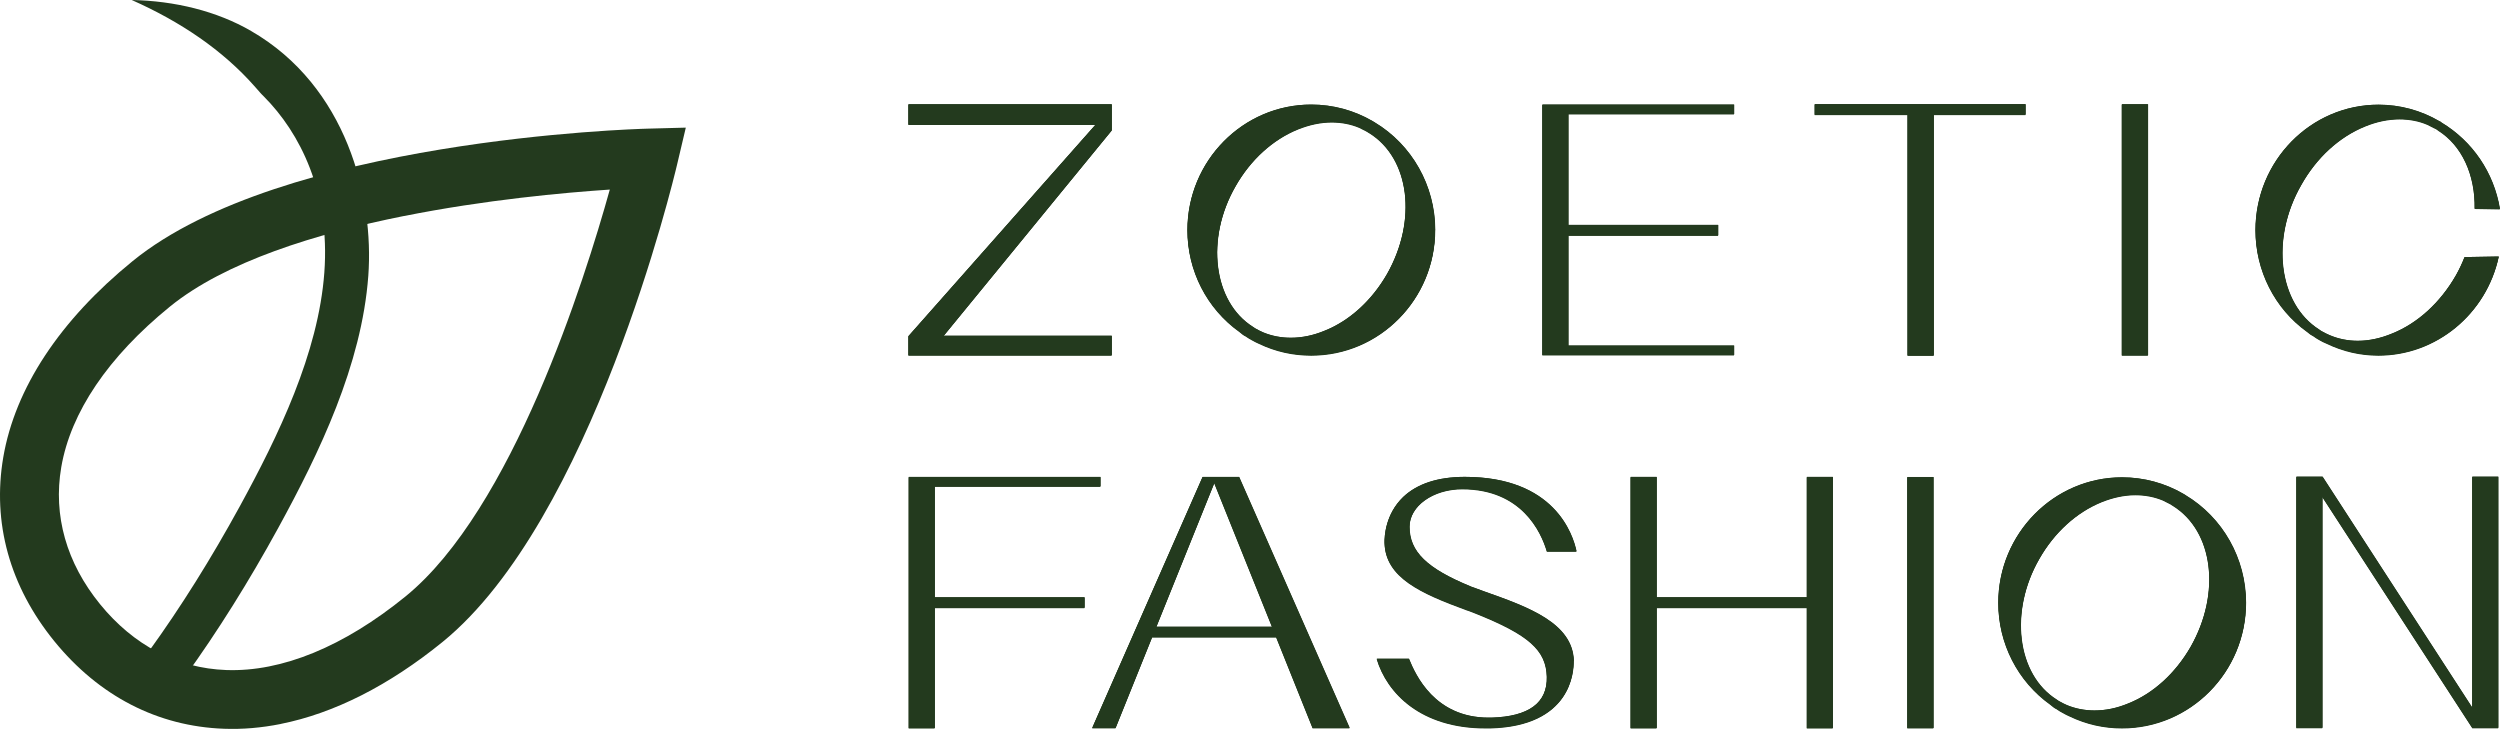 <?xml version="1.0" encoding="UTF-8"?><svg id="Layer_2" xmlns="http://www.w3.org/2000/svg" viewBox="0 0 613.48 178.87"><defs><style>.cls-1{fill:#233a1e;}</style></defs><g id="Layer_1-2"><g><g><path class="cls-1" d="M68.88,177.66c-4.7,.94-9.35,1.34-13.9,1.17-16.28-.58-30.68-8.01-41.64-21.47C2.39,143.89-1.94,128.28,.8,112.22c2.9-16.96,13.88-33.62,31.76-48.16,36.65-29.81,122.72-32.39,126.37-32.49l9.36-.25-2.15,9.11c-.84,3.55-20.89,87.29-57.54,117.1-13.15,10.69-26.65,17.51-39.72,20.12Zm30.21-124.65c-21.56,4.31-43.85,11.21-57.42,22.25-15.13,12.3-24.34,25.93-26.64,39.4-2.02,11.84,1.27,23.46,9.52,33.6,8.25,10.14,18.96,15.73,30.96,16.16,13.66,.5,28.87-5.76,44-18.06,26.17-21.29,43.91-77.48,50.13-99.84-11.15,.74-30.53,2.5-50.54,6.5Z"/><path class="cls-1" d="M61.62,7.6C53.19,2.72,42.89,.21,32.32,0c11.85,5.26,22.3,12.23,30.31,21.36,.21,.22,.41,.45,.6,.68,.24,.28,.49,.54,.72,.82,.11,.11,.22,.22,.32,.34,.16,.16,.32,.32,.48,.48,8.89,8.93,16.28,23.55,14.84,43.18-1.45,19.82-11.32,40.15-20.77,57.43-7,12.79-14.45,24.69-22.17,35.37l-.37,.52,8.76,6.35,.4-.55c7.96-11.03,15.66-23.31,22.87-36.49,10.01-18.29,20.47-39.95,22.07-61.83,1.41-19.22-5.27-46.48-28.77-60.06Z"/></g><g><g><path class="cls-1" d="M272.77,31.96l-41.26,50.42h41.26v4.79h-49.86v-4.7l45.93-51.91h-45.93v-4.98h49.86v6.38Z"/><path class="cls-1" d="M352.14,56.43c0,16.93-13.61,30.73-30.39,30.73-4.48,0-8.77-.96-12.82-2.9-.6-.26-1.19-.56-1.83-.93-.44-.23-.87-.49-1.39-.86-.48-.22-.95-.56-1.59-1.12-7.98-5.69-12.74-14.99-12.74-24.93,0-16.96,13.61-30.76,30.36-30.76,5.32,0,10.51,1.41,15.04,4.05l.16,.11h.04c.08,.04,.12,.07,.16,.11l.08,.03,.04,.04c9.21,5.5,14.88,15.59,14.89,26.41Zm-16.08-23.8l-.48-.3-.12-.11h-.08c-.08-.08-.2-.11-.24-.15l-1.63-.82c-2.06-.86-4.32-1.3-6.74-1.3-2.7,0-5.48,.6-8.25,1.71-6.23,2.53-11.66,7.48-15.36,13.99-7.42,12.91-5.48,28.42,4.28,34.56l.48,.33c.71,.41,1.39,.75,2.06,1.04,2.1,.86,4.36,1.3,6.74,1.3,2.7,0,5.48-.56,8.26-1.71,6.11-2.42,11.59-7.37,15.36-13.92,7.5-13.21,5.6-28.43-4.29-34.64Z"/><path class="cls-1" d="M384.83,27.96v27.23h36.76v2.56h-36.76v27.04h40.67v2.31h-47.03V25.66h47.03v2.31h-40.67Z"/><path class="cls-1" d="M497.01,25.56v2.57h-22.52v59.06h-6.4V28.13h-22.79v-2.57h51.71Z"/><path class="cls-1" d="M520.67,87.17V25.58h6.39v61.59h-6.39Z"/><path class="cls-1" d="M604.74,63.09l8.39-.15c-3.01,14.05-15.3,24.22-29.5,24.22-4.45,0-8.7-.99-12.72-2.93-.58-.22-1.21-.54-1.83-.91-.43-.26-.86-.48-1.37-.88-.47-.22-.94-.54-1.6-1.1-7.92-5.67-12.64-15-12.64-24.91,0-16.98,13.54-30.74,30.17-30.74,5.27,0,10.42,1.4,14.95,4.06l.16,.08h.04s.11,.07,.15,.11l.12,.11c7.65,4.61,12.88,12.29,14.36,21.22l-6.16-.11c.15-8.38-3.16-15.55-8.98-19.21l-.19-.15-.27-.19-.23-.11c-.08-.04-.16-.11-.24-.11l-1.64-.84c-2.11-.92-4.45-1.36-6.91-1.36-2.73,0-5.58,.58-8.43,1.75-6.36,2.57-11.94,7.69-15.69,14.38-7.61,13.24-5.62,29.2,4.37,35.53l.47,.33c.74,.44,1.44,.77,2.11,1.06,2.15,.92,4.49,1.39,6.91,1.39,2.77,0,5.62-.62,8.43-1.79,6.24-2.49,11.83-7.57,15.69-14.31,.78-1.39,1.48-2.85,2.11-4.46Zm-7.49-31.14s.08,.07,.15,.11c-.04-.03-.08-.03-.15-.07v-.03Z"/></g><g><path class="cls-1" d="M229.34,119.34v27.22h36.76v2.56h-36.76v29.53h-6.36v-61.61h47.02v2.3h-40.66Z"/><path class="cls-1" d="M331.15,178.61h-9.05l-8.94-22.28h-30.48l-8.97,22.28h-5.7l27.08-61.58h8.94l27.12,61.58Zm-19-24.81l-14.2-35.34-14.24,35.34h28.45Z"/><path class="cls-1" d="M386.12,162.19c.04,2.68-.64,15.91-20.39,16.44h-1.19c-15.94,0-24.21-8.65-26.71-16.99h7.87c1.63,3.99,6.32,14.46,19.56,14.46h.64c9.22-.26,13.83-3.62,13.67-10.06-.16-6.56-4.41-10.36-17.61-15.62-.32-.11-.6-.22-.87-.34-.4-.15-.84-.33-1.27-.45-11.25-4.13-19.84-7.97-20.07-16.47-.04-1.57,.2-7.01,4.57-11.22,3.42-3.24,8.51-4.92,15.11-4.92,21.94,0,26.51,14.05,27.39,18.26h-7.23c-1.43-4.85-6.21-15.32-20.79-15.32-7.16,0-12.96,4.17-12.96,9.28,0,6.11,4.25,10.25,15.07,14.68l.04,.04,.16,.04c1.07,.41,2.15,.78,3.26,1.19,10.61,3.76,21.55,7.68,21.79,17Z"/><path class="cls-1" d="M449.73,117.03v61.61h-6.36v-29.53h-36.88v29.53h-6.36v-61.61h6.36v29.53h36.88v-29.53h6.36Z"/><path class="cls-1" d="M468.03,178.63v-61.58h6.39v61.58h-6.39Z"/><path class="cls-1" d="M551.11,147.9c0,16.93-13.61,30.73-30.39,30.73-4.48,0-8.77-.97-12.81-2.9-.6-.26-1.19-.56-1.83-.93-.44-.22-.87-.48-1.39-.86-.48-.22-.95-.56-1.59-1.12-7.98-5.69-12.74-14.99-12.74-24.93,0-16.96,13.61-30.76,30.35-30.76,5.31,0,10.51,1.41,15.04,4.05l.16,.11h.04c.08,.04,.12,.08,.16,.11l.08,.04,.04,.04c9.21,5.5,14.88,15.59,14.88,26.41Zm-17.83-23.81l-.48-.3-.12-.11h-.08c-.08-.08-.2-.11-.24-.15l-1.63-.82c-2.06-.86-4.32-1.3-6.74-1.3-2.7,0-5.48,.6-8.25,1.71-6.23,2.53-11.66,7.48-15.36,13.99-7.42,12.91-5.48,28.42,4.28,34.56l.48,.33c.71,.41,1.39,.75,2.06,1.04,2.1,.86,4.36,1.3,6.74,1.3,2.7,0,5.48-.56,8.25-1.71,6.11-2.42,11.59-7.37,15.36-13.92,7.5-13.2,5.6-28.42-4.29-34.63Z"/><path class="cls-1" d="M613.02,116.98v61.61h-6.36v-.04l-36.8-56.68v56.71h-6.36v-61.61h6.4l36.76,56.71v-56.71h6.36Z"/></g><g><g><path class="cls-1" d="M272.84,31.96l-41.26,50.42h41.26v4.79h-49.86v-4.7l45.93-51.91h-45.93v-4.98h49.86v6.38Z"/><path class="cls-1" d="M352.2,56.43c0,16.93-13.61,30.73-30.39,30.73-4.48,0-8.77-.96-12.82-2.9-.6-.26-1.19-.56-1.83-.93-.44-.23-.87-.49-1.39-.86-.48-.22-.95-.56-1.59-1.12-7.98-5.69-12.74-14.99-12.74-24.93,0-16.96,13.61-30.76,30.36-30.76,5.32,0,10.51,1.41,15.04,4.05l.16,.11h.04c.08,.04,.12,.07,.16,.11l.08,.03,.04,.04c9.21,5.5,14.88,15.59,14.89,26.41Zm-16.08-23.8l-.48-.3-.12-.11h-.08c-.08-.08-.2-.11-.24-.15l-1.63-.82c-2.06-.86-4.32-1.3-6.74-1.3-2.7,0-5.48,.6-8.25,1.71-6.23,2.53-11.66,7.48-15.36,13.99-7.42,12.91-5.48,28.42,4.28,34.56l.48,.33c.71,.41,1.39,.75,2.06,1.04,2.1,.86,4.36,1.3,6.74,1.3,2.7,0,5.48-.56,8.26-1.71,6.11-2.42,11.59-7.37,15.36-13.92,7.5-13.21,5.6-28.43-4.29-34.64Z"/><path class="cls-1" d="M384.9,27.96v27.23h36.76v2.56h-36.76v27.04h40.67v2.31h-47.03V25.66h47.03v2.31h-40.67Z"/><path class="cls-1" d="M497.08,25.56v2.57h-22.52v59.06h-6.4V28.13h-22.79v-2.57h51.71Z"/><path class="cls-1" d="M520.74,87.17V25.58h6.39v61.59h-6.39Z"/><path class="cls-1" d="M604.81,63.09l8.39-.15c-3.01,14.05-15.3,24.22-29.5,24.22-4.45,0-8.7-.99-12.72-2.93-.58-.22-1.21-.54-1.83-.91-.43-.26-.86-.48-1.37-.88-.47-.22-.94-.54-1.6-1.1-7.92-5.67-12.64-15-12.64-24.91,0-16.98,13.54-30.74,30.17-30.74,5.27,0,10.42,1.4,14.95,4.06l.16,.08h.04s.11,.07,.15,.11l.12,.11c7.65,4.61,12.88,12.29,14.36,21.22l-6.16-.11c.15-8.38-3.16-15.55-8.98-19.21l-.19-.15-.27-.19-.23-.11c-.08-.04-.16-.11-.24-.11l-1.64-.84c-2.11-.92-4.45-1.36-6.91-1.36-2.73,0-5.58,.58-8.43,1.75-6.36,2.57-11.94,7.69-15.69,14.38-7.61,13.24-5.62,29.2,4.37,35.53l.47,.33c.74,.44,1.44,.77,2.11,1.06,2.15,.92,4.49,1.39,6.91,1.39,2.77,0,5.62-.62,8.43-1.79,6.24-2.49,11.83-7.57,15.69-14.31,.78-1.39,1.48-2.85,2.11-4.46Zm-7.49-31.14s.08,.07,.15,.11c-.04-.03-.08-.03-.15-.07v-.03Z"/></g><g><path class="cls-1" d="M229.41,119.34v27.22h36.76v2.56h-36.76v29.53h-6.36v-61.61h47.02v2.3h-40.66Z"/><path class="cls-1" d="M331.22,178.61h-9.05l-8.94-22.28h-30.48l-8.97,22.28h-5.7l27.08-61.58h8.94l27.12,61.58Zm-19-24.81l-14.2-35.34-14.24,35.34h28.45Z"/><path class="cls-1" d="M386.19,162.19c.04,2.68-.64,15.91-20.39,16.44h-1.19c-15.94,0-24.21-8.65-26.71-16.99h7.87c1.63,3.99,6.32,14.46,19.56,14.46h.64c9.22-.26,13.83-3.62,13.67-10.06-.16-6.56-4.41-10.36-17.61-15.62-.32-.11-.6-.22-.87-.34-.4-.15-.84-.33-1.27-.45-11.25-4.13-19.84-7.97-20.07-16.47-.04-1.57,.2-7.01,4.57-11.22,3.42-3.24,8.51-4.92,15.11-4.92,21.94,0,26.51,14.05,27.39,18.26h-7.23c-1.43-4.85-6.21-15.32-20.79-15.32-7.16,0-12.96,4.17-12.96,9.28,0,6.11,4.25,10.25,15.07,14.68l.04,.04,.16,.04c1.07,.41,2.15,.78,3.26,1.19,10.61,3.76,21.55,7.68,21.79,17Z"/><path class="cls-1" d="M449.8,117.03v61.61h-6.36v-29.53h-36.88v29.53h-6.36v-61.61h6.36v29.53h36.88v-29.53h6.36Z"/><path class="cls-1" d="M468.1,178.63v-61.58h6.39v61.58h-6.39Z"/><path class="cls-1" d="M551.18,147.9c0,16.93-13.61,30.73-30.39,30.73-4.48,0-8.77-.97-12.81-2.9-.6-.26-1.19-.56-1.83-.93-.44-.22-.87-.48-1.39-.86-.48-.22-.95-.56-1.59-1.12-7.98-5.69-12.74-14.99-12.74-24.93,0-16.96,13.61-30.76,30.35-30.76,5.31,0,10.51,1.41,15.04,4.05l.16,.11h.04c.08,.04,.12,.08,.16,.11l.08,.04,.04,.04c9.21,5.5,14.88,15.59,14.88,26.41Zm-17.83-23.81l-.48-.3-.12-.11h-.08c-.08-.08-.2-.11-.24-.15l-1.63-.82c-2.06-.86-4.32-1.3-6.74-1.3-2.7,0-5.48,.6-8.25,1.71-6.23,2.53-11.66,7.48-15.36,13.99-7.42,12.91-5.48,28.42,4.28,34.56l.48,.33c.71,.41,1.39,.75,2.06,1.04,2.1,.86,4.36,1.3,6.74,1.3,2.7,0,5.48-.56,8.25-1.71,6.11-2.42,11.59-7.37,15.36-13.92,7.5-13.2,5.6-28.42-4.29-34.63Z"/><path class="cls-1" d="M613.09,116.98v61.61h-6.36v-.04l-36.8-56.68v56.71h-6.36v-61.61h6.4l36.76,56.71v-56.71h6.36Z"/></g></g><g><g><path class="cls-1" d="M272.77,32.08l-41.26,50.42h41.26v4.79h-49.86v-4.7l45.93-51.91h-45.93v-4.98h49.86v6.38Z"/><path class="cls-1" d="M352.14,56.56c0,16.93-13.61,30.73-30.39,30.73-4.48,0-8.77-.96-12.82-2.9-.6-.26-1.19-.56-1.83-.93-.44-.23-.87-.49-1.39-.86-.48-.22-.95-.56-1.59-1.12-7.98-5.69-12.74-14.99-12.74-24.93,0-16.96,13.61-30.76,30.36-30.76,5.32,0,10.51,1.41,15.04,4.05l.16,.11h.04c.08,.04,.12,.07,.16,.11l.08,.03,.04,.04c9.21,5.5,14.88,15.59,14.89,26.41Zm-16.08-23.8l-.48-.3-.12-.11h-.08c-.08-.08-.2-.11-.24-.15l-1.63-.82c-2.06-.86-4.32-1.3-6.74-1.3-2.7,0-5.48,.6-8.25,1.71-6.23,2.53-11.66,7.48-15.36,13.99-7.42,12.91-5.48,28.42,4.28,34.56l.48,.33c.71,.41,1.39,.75,2.06,1.04,2.1,.86,4.36,1.3,6.74,1.3,2.7,0,5.48-.56,8.26-1.71,6.11-2.42,11.59-7.37,15.36-13.92,7.5-13.21,5.6-28.43-4.29-34.64Z"/><path class="cls-1" d="M384.83,28.09v27.23h36.76v2.56h-36.76v27.04h40.67v2.31h-47.03V25.78h47.03v2.31h-40.67Z"/><path class="cls-1" d="M497.01,25.69v2.57h-22.52v59.06h-6.4V28.26h-22.79v-2.57h51.71Z"/><path class="cls-1" d="M520.67,87.29V25.7h6.39v61.59h-6.39Z"/><path class="cls-1" d="M604.74,63.22l8.39-.15c-3.01,14.05-15.3,24.22-29.5,24.22-4.45,0-8.7-.99-12.72-2.93-.58-.22-1.21-.54-1.83-.91-.43-.26-.86-.48-1.37-.88-.47-.22-.94-.54-1.6-1.1-7.92-5.67-12.64-15-12.64-24.91,0-16.98,13.54-30.74,30.17-30.74,5.27,0,10.42,1.4,14.95,4.06l.16,.08h.04s.11,.07,.15,.11l.12,.11c7.65,4.61,12.88,12.29,14.36,21.22l-6.16-.11c.15-8.38-3.16-15.55-8.98-19.21l-.19-.15-.27-.19-.23-.11c-.08-.04-.16-.11-.24-.11l-1.64-.84c-2.11-.92-4.45-1.36-6.91-1.36-2.73,0-5.58,.58-8.43,1.75-6.36,2.57-11.94,7.69-15.69,14.38-7.61,13.24-5.62,29.2,4.37,35.53l.47,.33c.74,.44,1.44,.77,2.11,1.06,2.15,.92,4.49,1.39,6.91,1.39,2.77,0,5.62-.62,8.43-1.79,6.24-2.49,11.83-7.57,15.69-14.31,.78-1.39,1.48-2.85,2.11-4.46Zm-7.49-31.14s.08,.07,.15,.11c-.04-.03-.08-.03-.15-.07v-.03Z"/></g><g><path class="cls-1" d="M229.34,119.47v27.22h36.76v2.56h-36.76v29.53h-6.36v-61.61h47.02v2.3h-40.66Z"/><path class="cls-1" d="M331.15,178.74h-9.05l-8.94-22.28h-30.48l-8.97,22.28h-5.7l27.08-61.58h8.94l27.12,61.58Zm-19-24.81l-14.2-35.34-14.24,35.34h28.45Z"/><path class="cls-1" d="M386.12,162.32c.04,2.68-.64,15.91-20.39,16.44h-1.19c-15.94,0-24.21-8.65-26.71-16.99h7.87c1.63,3.99,6.32,14.46,19.56,14.46h.64c9.22-.26,13.83-3.62,13.67-10.06-.16-6.56-4.41-10.36-17.61-15.62-.32-.11-.6-.22-.87-.34-.4-.15-.84-.33-1.27-.45-11.25-4.13-19.84-7.97-20.07-16.47-.04-1.57,.2-7.01,4.57-11.22,3.42-3.24,8.51-4.92,15.11-4.92,21.94,0,26.51,14.05,27.39,18.26h-7.23c-1.43-4.85-6.21-15.32-20.79-15.32-7.16,0-12.96,4.17-12.96,9.28,0,6.11,4.25,10.25,15.07,14.68l.04,.04,.16,.04c1.07,.41,2.15,.78,3.26,1.19,10.61,3.76,21.55,7.68,21.79,17Z"/><path class="cls-1" d="M449.73,117.16v61.61h-6.36v-29.53h-36.88v29.53h-6.36v-61.61h6.36v29.53h36.88v-29.53h6.36Z"/><path class="cls-1" d="M468.03,178.76v-61.58h6.39v61.58h-6.39Z"/><path class="cls-1" d="M551.11,148.03c0,16.93-13.61,30.73-30.39,30.73-4.48,0-8.77-.97-12.81-2.9-.6-.26-1.19-.56-1.83-.93-.44-.22-.87-.48-1.39-.86-.48-.22-.95-.56-1.59-1.12-7.98-5.69-12.74-14.99-12.74-24.93,0-16.96,13.61-30.76,30.35-30.76,5.31,0,10.51,1.41,15.04,4.05l.16,.11h.04c.08,.04,.12,.08,.16,.11l.08,.04,.04,.04c9.21,5.5,14.88,15.59,14.88,26.41Zm-17.83-23.81l-.48-.3-.12-.11h-.08c-.08-.08-.2-.11-.24-.15l-1.63-.82c-2.06-.86-4.32-1.3-6.74-1.3-2.7,0-5.48,.6-8.25,1.71-6.23,2.53-11.66,7.48-15.36,13.99-7.42,12.91-5.48,28.42,4.28,34.56l.48,.33c.71,.41,1.39,.75,2.06,1.04,2.1,.86,4.36,1.3,6.74,1.3,2.7,0,5.48-.56,8.25-1.71,6.11-2.42,11.59-7.37,15.36-13.92,7.5-13.2,5.6-28.42-4.29-34.63Z"/><path class="cls-1" d="M613.02,117.11v61.61h-6.36v-.04l-36.8-56.68v56.71h-6.36v-61.61h6.4l36.76,56.71v-56.71h6.36Z"/></g></g></g></g></g></svg>